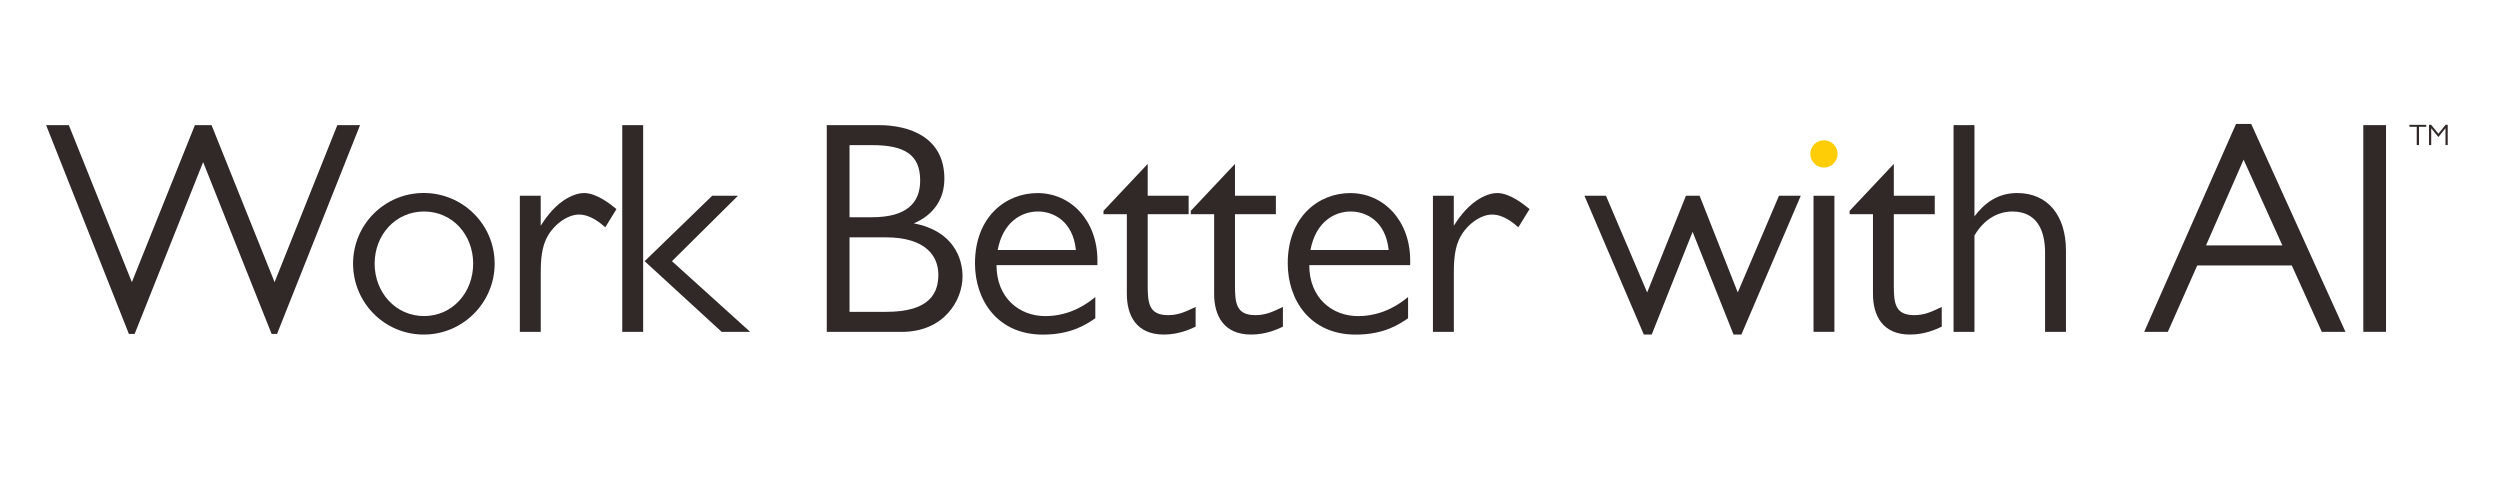 <svg xmlns="http://www.w3.org/2000/svg" id="Layer_1" viewBox="0 0 522.7 100"><defs><style>.cls-1{fill:#302927;}.cls-2{fill:#ffcd05;}</style></defs><path class="cls-1" d="M57.93,69.82h-1.14l-14.32-35.93-14.32,35.93h-1.2L9.64,26.16h4.75l13.18,32.83,13.18-32.83h3.48l13.18,32.83,13.12-32.83h4.75l-17.36,43.66Z"></path><path class="cls-1" d="M103.42,55.12c0,8.18-6.65,14.83-14.83,14.83s-14.77-6.65-14.77-14.83,6.59-14.77,14.77-14.77,14.83,6.59,14.83,14.77ZM78.33,55.12c0,6.02,4.37,10.96,10.33,10.96s10.27-4.94,10.27-10.96-4.31-10.9-10.27-10.9-10.33,4.88-10.33,10.9Z"></path><path class="cls-1" d="M113.05,40.93v6.27c.76-1.2,2.41-3.68,4.75-5.26.57-.38,2.41-1.58,4.31-1.58,2.72,0,5.7,2.47,6.78,3.36l-2.34,3.8c-.95-.82-3.04-2.66-5.51-2.66s-5.64,2.28-6.97,5.39c-1.01,2.28-1.01,5.39-1.01,6.84v12.29h-4.37v-28.45h4.37Z"></path><path class="cls-1" d="M134.47,69.38h-4.37V26.16h4.37v43.22ZM140.49,54.61l16.35,14.77h-5.96l-16.1-14.77,14.13-13.69h5.39l-13.81,13.69Z"></path><path class="cls-1" d="M183.7,26.16c6.4,0,13.75,2.47,13.75,11.22,0,6.21-4.69,8.62-6.4,9.32,8.36,1.58,10.2,7.41,10.2,11.09,0,4.94-3.8,11.6-12.74,11.6h-15.65V26.16h10.84ZM177.62,30.34v15.08h4.69c7.22,0,10.08-2.98,10.08-7.67,0-5.32-3.11-7.41-10.08-7.41h-4.69ZM177.62,49.61v15.59h7.67c9.32,0,10.9-4.12,10.9-7.79s-2.41-7.79-11.03-7.79h-7.54Z"></path><path class="cls-1" d="M229.45,55.44h-21.1c0,6.84,4.75,10.65,10.2,10.65s9.06-2.85,10.46-3.99v4.44c-1.77,1.2-4.94,3.42-10.96,3.42-9.51,0-14.2-7.22-14.2-14.89,0-9.89,6.59-14.7,13.05-14.7,7.03,0,12.55,5.77,12.55,14.07v1.01ZM224.95,52.27c-.63-6.15-4.82-8.05-7.92-8.05-3.55,0-7.35,2.28-8.43,8.05h16.35Z"></path><path class="cls-1" d="M230.71,44.09l9.25-9.82v6.65h8.56v3.87h-8.56v14.89c0,3.68.25,6.21,4.25,6.21,2.22,0,3.61-.7,5.77-1.71v4.12c-1.21.57-3.55,1.65-6.65,1.65-5.7,0-7.73-3.93-7.73-8.49v-16.67h-4.88v-.7Z"></path><path class="cls-1" d="M248.96,44.09l9.25-9.82v6.65h8.55v3.87h-8.55v14.89c0,3.68.25,6.21,4.25,6.21,2.22,0,3.61-.7,5.77-1.71v4.12c-1.2.57-3.55,1.65-6.65,1.65-5.7,0-7.73-3.93-7.73-8.49v-16.67h-4.88v-.7Z"></path><path class="cls-1" d="M294.84,55.44h-21.1c0,6.84,4.75,10.65,10.2,10.65s9.06-2.85,10.46-3.99v4.44c-1.77,1.2-4.94,3.42-10.96,3.42-9.51,0-14.2-7.22-14.2-14.89,0-9.89,6.59-14.7,13.05-14.7,7.03,0,12.55,5.77,12.55,14.07v1.01ZM290.34,52.27c-.63-6.15-4.82-8.05-7.92-8.05-3.55,0-7.35,2.28-8.43,8.05h16.35Z"></path><path class="cls-1" d="M303.96,40.93v6.27c.76-1.2,2.41-3.68,4.75-5.26.57-.38,2.41-1.58,4.31-1.58,2.72,0,5.7,2.47,6.78,3.36l-2.34,3.8c-.95-.82-3.04-2.66-5.51-2.66s-5.64,2.28-6.97,5.39c-1.01,2.28-1.01,5.39-1.01,6.84v12.29h-4.37v-28.45h4.37Z"></path><path class="cls-1" d="M364.1,69.95h-1.65l-8.56-21.48-8.55,21.48h-1.65l-12.42-29.03h4.5l8.62,20.22,8.11-20.22h2.85l7.98,20.22,8.62-20.22h4.56l-12.42,29.03Z"></path><rect class="cls-1" x="379.17" y="40.93" width="4.37" height="28.45"></rect><path class="cls-2" d="M384.2,32.18c0,1.58-1.27,2.85-2.85,2.85s-2.85-1.27-2.85-2.85,1.27-2.85,2.85-2.85,2.85,1.27,2.85,2.85Z"></path><path class="cls-1" d="M386.71,44.09l9.25-9.82v6.65h8.56v3.87h-8.56v14.89c0,3.68.25,6.21,4.25,6.21,2.22,0,3.61-.7,5.77-1.71v4.12c-1.21.57-3.55,1.65-6.65,1.65-5.7,0-7.73-3.93-7.73-8.49v-16.67h-4.88v-.7Z"></path><path class="cls-1" d="M412.82,26.16v19.08c2.09-2.79,4.88-4.88,8.93-4.88,6.4,0,10.2,4.69,10.2,12.04v16.98h-4.37v-16.6c0-4.82-1.84-8.56-6.84-8.56-1.65,0-5.26.51-7.92,5.01v20.15h-4.37V26.16h4.37Z"></path><path class="cls-1" d="M490.38,69.38h-4.94l-6.27-13.88h-19.77l-6.15,13.88h-4.94l19.2-43.47h3.17l19.71,43.47ZM469.09,33.38l-7.86,17.93h15.97l-8.11-17.93Z"></path><path class="cls-1" d="M498.87,69.38h-4.75V26.16h4.75v43.22Z"></path><path class="cls-1" d="M507.28,26.51h-1.52v3.82h-.47v-3.82h-1.53v-.41h3.52v.41Z"></path><path class="cls-1" d="M511.76,30.33h-.46v-3.52l-1.46,1.81h-.05l-1.47-1.81v3.52h-.46v-4.23h.45l1.51,1.86,1.5-1.86h.45v4.23Z"></path></svg>